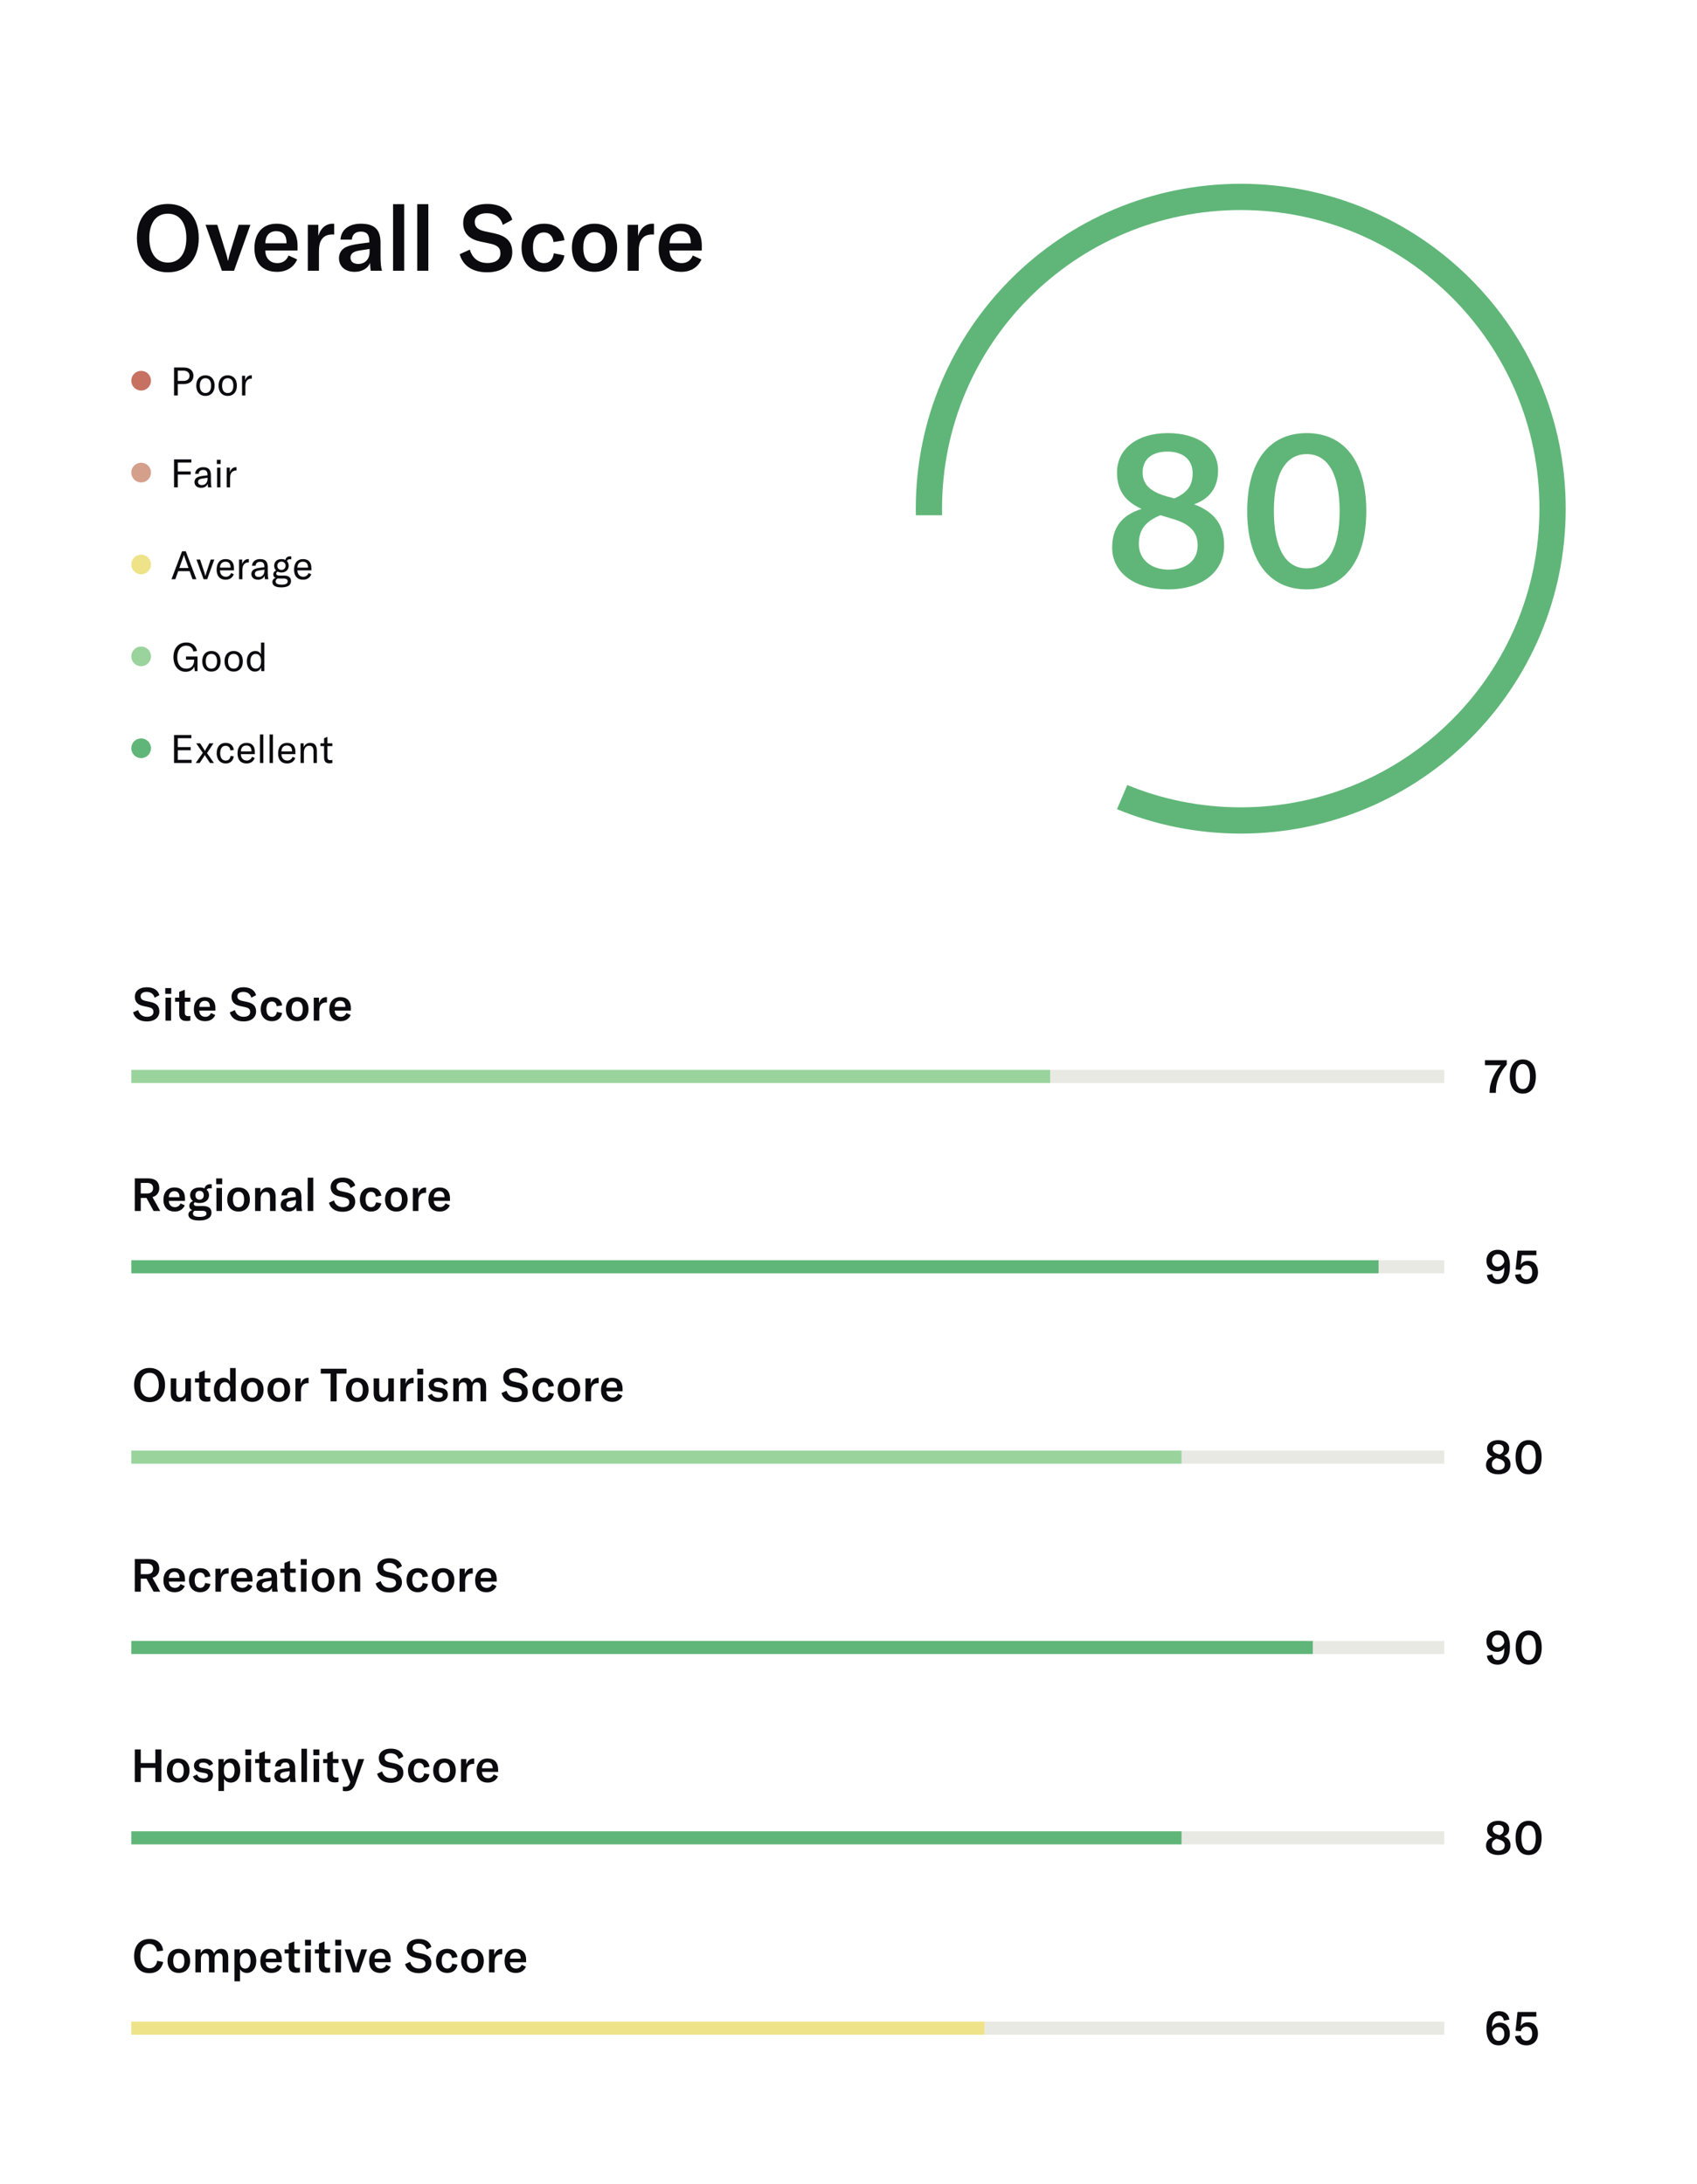 <svg width="1034" height="1331" viewBox="0 0 1034 1331" fill="none" xmlns="http://www.w3.org/2000/svg">
<rect width="1034" height="1331" fill="white"/>
<path d="M102.288 165.952C90.808 165.952 83.416 157.832 83.416 145.12C83.416 132.184 90.808 124.288 102.288 124.288C113.712 124.288 121.104 132.184 121.104 145.12C121.104 157.944 113.712 165.952 102.288 165.952ZM102.288 160.016C109.4 160.016 113.544 154.416 113.544 145.12C113.544 135.768 109.4 130.224 102.288 130.224C95.176 130.224 90.976 135.768 90.976 145.12C90.976 154.304 95.176 160.016 102.288 160.016ZM135.208 165L125.24 137H132.408L137.84 154.752C138.288 156.152 138.624 157.552 138.848 158.84H139.016C139.24 157.552 139.576 156.152 139.968 154.752L145.4 137H152.568L142.6 165H135.208ZM168.81 165.672C160.186 165.672 155.034 160.464 155.034 151.28C155.034 142.04 160.13 136.328 168.474 136.328C176.65 136.328 181.298 141.032 181.298 149.656V152.68H161.642C161.698 157.384 164.61 160.352 169.034 160.352C172.226 160.352 174.578 158.728 175.81 155.704L181.074 158.112C178.946 162.984 174.522 165.672 168.81 165.672ZM161.642 148.256H174.578V147.808C174.578 143.272 172.338 140.864 168.306 140.864C164.162 140.864 161.754 143.664 161.642 148.256ZM193.938 143.776C195.282 139.352 198.306 136.328 202.842 136.328C203.122 136.328 203.346 136.328 203.626 136.384V142.936C203.346 142.88 203.01 142.88 202.674 142.88C199.986 142.88 198.138 143.608 196.906 144.84C194.666 147.024 194.33 150.16 194.33 153.296V165H187.554V137H193.938V143.776ZM216.07 165.672C210.358 165.672 206.55 162.368 206.55 157.384C206.55 154.696 207.726 152.456 209.966 151.056C211.926 149.88 214.614 149.152 219.038 148.536L225.03 147.752V147.08C225.03 142.88 223.406 141.144 219.878 141.144C216.574 141.144 214.614 142.88 214.39 146.016H207.446C207.838 140.024 212.598 136.328 219.822 136.328C228.166 136.328 231.862 139.856 231.862 147.976V156.32C231.862 160.184 232.142 163.04 232.758 165H225.926C225.646 163.6 225.534 161.92 225.478 160.24C224.134 163.6 220.55 165.672 216.07 165.672ZM218.254 160.856C222.454 160.856 225.198 157.944 225.198 153.52V151.728L218.926 152.68C215.23 153.296 213.55 154.64 213.55 157.048C213.55 159.4 215.398 160.856 218.254 160.856ZM246.283 124.4V165H239.507V124.4H246.283ZM260.994 124.4V165H254.218V124.4H260.994ZM296.786 165.952C287.378 165.952 281.778 161.36 280.098 154.92L286.258 152.12C287.602 156.712 290.906 160.296 297.01 160.296C301.098 160.296 304.906 158.728 304.906 154.416C304.906 150.608 302.554 149.264 298.186 148.368L292.642 147.192C286.37 145.848 282.226 142.6 282.226 135.824C282.226 128.88 287.882 124.288 296.842 124.288C304.346 124.288 310.338 127.368 312.13 133.92L306.362 137.056C305.074 132.464 301.714 129.944 296.506 129.944C292.194 129.944 289.282 131.848 289.282 135.208C289.282 138.344 291.074 140.024 295.442 140.976L301.21 142.208C307.818 143.664 312.13 146.688 312.13 153.744C312.13 160.576 306.922 165.952 296.786 165.952ZM331.504 165.672C323.16 165.672 317.784 159.904 317.784 151C317.784 141.872 323.048 136.328 331.56 136.328C338.504 136.328 343.04 140.024 343.936 146.408L337.272 147.528C336.824 143.72 334.64 141.648 331.392 141.648C327.248 141.648 324.728 145.12 324.728 150.832C324.728 156.88 327.192 160.352 331.504 160.352C334.808 160.352 336.88 158.224 337.44 154.36L343.88 155.648C342.872 161.864 338.168 165.672 331.504 165.672ZM362.24 165.672C354.12 165.672 348.464 160.352 348.464 150.944C348.464 141.592 354.12 136.328 362.24 136.328C370.304 136.328 376.016 141.592 376.016 150.944C376.016 160.352 370.304 165.672 362.24 165.672ZM362.24 160.52C366.496 160.52 369.016 157.328 369.016 150.944C369.016 144.616 366.496 141.48 362.24 141.48C357.928 141.48 355.408 144.616 355.408 150.944C355.408 157.328 357.928 160.52 362.24 160.52ZM388.79 143.776C390.134 139.352 393.158 136.328 397.694 136.328C397.974 136.328 398.198 136.328 398.478 136.384V142.936C398.198 142.88 397.862 142.88 397.526 142.88C394.838 142.88 392.99 143.608 391.758 144.84C389.518 147.024 389.182 150.16 389.182 153.296V165H382.406V137H388.79V143.776ZM415.123 165.672C406.499 165.672 401.347 160.464 401.347 151.28C401.347 142.04 406.443 136.328 414.787 136.328C422.963 136.328 427.611 141.032 427.611 149.656V152.68H407.955C408.011 157.384 410.923 160.352 415.347 160.352C418.539 160.352 420.891 158.728 422.123 155.704L427.387 158.112C425.259 162.984 420.835 165.672 415.123 165.672ZM407.955 148.256H420.891V147.808C420.891 143.272 418.651 140.864 414.619 140.864C410.475 140.864 408.067 143.664 407.955 148.256Z" fill="#0B0B0F"/>
<circle cx="86" cy="232" r="6" fill="#C77162"/>
<path d="M108.32 241H106.04V223.96H112.088C115.616 223.96 117.872 225.928 117.872 229C117.872 232.072 115.616 234.04 112.088 234.04H108.32V241ZM115.472 229C115.472 227.104 114.056 225.88 111.848 225.88H108.32V232.12H111.848C114.056 232.12 115.472 230.896 115.472 229ZM125.183 241.288C121.799 241.288 119.591 238.912 119.591 235C119.591 231.088 121.799 228.712 125.183 228.712C128.567 228.712 130.775 231.088 130.775 235C130.775 238.912 128.567 241.288 125.183 241.288ZM125.183 239.512C127.343 239.512 128.615 237.976 128.615 235C128.615 232.024 127.343 230.488 125.183 230.488C123.023 230.488 121.751 232.024 121.751 235C121.751 237.976 123.023 239.512 125.183 239.512ZM138.753 241.288C135.369 241.288 133.161 238.912 133.161 235C133.161 231.088 135.369 228.712 138.753 228.712C142.137 228.712 144.345 231.088 144.345 235C144.345 238.912 142.137 241.288 138.753 241.288ZM138.753 239.512C140.913 239.512 142.185 237.976 142.185 235C142.185 232.024 140.913 230.488 138.753 230.488C136.593 230.488 135.321 232.024 135.321 235C135.321 237.976 136.593 239.512 138.753 239.512ZM149.371 231.736C149.947 230.056 151.195 228.712 153.019 228.712C153.163 228.712 153.307 228.712 153.451 228.736V230.728H153.355C152.107 230.728 151.291 231.088 150.715 231.664C149.563 232.816 149.515 234.424 149.515 235.864V241H147.475V229H149.371V231.736Z" fill="#0B0B0F"/>
<circle cx="86" cy="288" r="6" fill="#D49F8B"/>
<path d="M108.32 297H106.04V279.96H116.6V281.88H108.32V287.304H116.192V289.224H108.32V297ZM122.545 297.288C120.097 297.288 118.489 295.896 118.489 293.76C118.489 292.56 119.089 291.528 120.169 290.928C121.081 290.472 122.233 290.184 124.201 289.944L126.433 289.68V289.488C126.433 287.28 125.641 286.392 123.793 286.392C122.161 286.392 121.153 287.256 121.057 288.768H118.873C119.041 286.32 120.961 284.712 123.769 284.712C127.057 284.712 128.497 286.2 128.497 289.704V292.944C128.497 294.792 128.617 296.064 128.905 297H126.769C126.673 296.376 126.601 295.584 126.577 294.816C126.025 296.352 124.513 297.288 122.545 297.288ZM123.001 295.608C125.089 295.608 126.457 294.096 126.457 291.768V291.168L123.193 291.648C121.417 291.912 120.649 292.536 120.649 293.712C120.649 294.888 121.537 295.608 123.001 295.608ZM132.264 297V285H134.304V297H132.264ZM132.12 282.768V280.2H134.448V282.768H132.12ZM140.043 287.736C140.619 286.056 141.867 284.712 143.691 284.712C143.835 284.712 143.979 284.712 144.123 284.736V286.728H144.027C142.779 286.728 141.963 287.088 141.387 287.664C140.235 288.816 140.187 290.424 140.187 291.864V297H138.147V285H140.043V287.736Z" fill="#0B0B0F"/>
<circle cx="86" cy="344" r="6" fill="#EEE389"/>
<path d="M104.48 353L110.936 335.96H113.192L119.648 353H117.296L115.544 348.08H108.584L106.832 353H104.48ZM109.256 346.16H114.872L112.496 339.512C112.352 339.128 112.232 338.72 112.088 338.216H112.04C111.896 338.72 111.776 339.128 111.632 339.512L109.256 346.16ZM124.056 353L119.712 341H121.92L124.608 349.088C124.824 349.736 124.992 350.36 125.112 350.912H125.184C125.304 350.36 125.472 349.736 125.688 349.088L128.376 341H130.584L126.24 353H124.056ZM137.461 353.288C134.029 353.288 131.989 351.104 131.989 347.144C131.989 343.136 134.005 340.712 137.437 340.712C140.677 340.712 142.549 342.56 142.549 346.16V347.6H134.029C134.053 349.952 135.469 351.488 137.605 351.488C139.141 351.488 140.269 350.672 140.797 349.208L142.477 349.952C141.637 352.136 139.885 353.288 137.461 353.288ZM134.029 345.944H140.485V345.68C140.485 343.472 139.357 342.32 137.389 342.32C135.277 342.32 134.077 343.688 134.029 345.944ZM147.566 343.736C148.142 342.056 149.39 340.712 151.214 340.712C151.358 340.712 151.502 340.712 151.646 340.736V342.728H151.55C150.302 342.728 149.486 343.088 148.91 343.664C147.758 344.816 147.71 346.424 147.71 347.864V353H145.67V341H147.566V343.736ZM157.209 353.288C154.761 353.288 153.153 351.896 153.153 349.76C153.153 348.56 153.753 347.528 154.833 346.928C155.745 346.472 156.897 346.184 158.865 345.944L161.097 345.68V345.488C161.097 343.28 160.305 342.392 158.457 342.392C156.825 342.392 155.817 343.256 155.721 344.768H153.537C153.705 342.32 155.625 340.712 158.433 340.712C161.721 340.712 163.161 342.2 163.161 345.704V348.944C163.161 350.792 163.281 352.064 163.569 353H161.433C161.337 352.376 161.265 351.584 161.241 350.816C160.689 352.352 159.177 353.288 157.209 353.288ZM157.665 351.608C159.753 351.608 161.121 350.096 161.121 347.768V347.168L157.857 347.648C156.081 347.912 155.313 348.536 155.313 349.712C155.313 350.888 156.201 351.608 157.665 351.608ZM171.368 357.968C167.144 357.968 165.968 356.384 165.968 354.68C165.968 353.552 166.64 352.592 167.912 352.184C166.904 351.728 166.52 350.96 166.52 350.096C166.52 348.896 167.216 348.08 168.224 347.696C167.456 346.952 167.048 345.944 167.048 344.768C167.048 342.44 168.704 340.712 171.488 340.712C172.4 340.712 173.168 340.904 173.84 341.216C174.2 339.992 175.088 339.032 176.696 339.032C176.96 339.032 177.224 339.056 177.488 339.128V340.904C177.248 340.856 176.96 340.808 176.624 340.808C175.712 340.808 175.112 341.168 174.824 341.936C175.544 342.656 175.928 343.64 175.928 344.768C175.928 347.096 174.272 348.872 171.488 348.872C170.6 348.872 169.832 348.68 169.184 348.368C168.68 348.584 168.32 348.992 168.32 349.544C168.32 350.216 168.824 350.768 170.312 350.768H173.24C175.952 350.768 177.32 351.992 177.32 354.152C177.32 356.408 175.544 357.968 171.368 357.968ZM171.488 347.312C173.024 347.312 174.008 346.256 174.008 344.792C174.008 343.328 173.024 342.272 171.488 342.272C169.952 342.272 168.968 343.304 168.968 344.768C168.968 346.232 169.952 347.312 171.488 347.312ZM167.96 354.32C167.96 355.808 169.448 356.288 171.608 356.288C174.536 356.288 175.28 355.376 175.28 354.296C175.28 353.168 174.44 352.568 172.784 352.568H170.24C169.88 352.568 169.544 352.544 169.232 352.52C168.368 352.904 167.96 353.6 167.96 354.32ZM184.641 353.288C181.209 353.288 179.169 351.104 179.169 347.144C179.169 343.136 181.185 340.712 184.617 340.712C187.857 340.712 189.729 342.56 189.729 346.16V347.6H181.209C181.233 349.952 182.649 351.488 184.785 351.488C186.321 351.488 187.449 350.672 187.977 349.208L189.657 349.952C188.817 352.136 187.065 353.288 184.641 353.288ZM181.209 345.944H187.665V345.68C187.665 343.472 186.537 342.32 184.569 342.32C182.457 342.32 181.257 343.688 181.209 345.944Z" fill="#0B0B0F"/>
<circle cx="86" cy="400" r="6" fill="#9AD39C"/>
<path d="M113.144 409.408C108.488 409.408 105.68 405.616 105.68 400.48C105.68 395.272 108.488 391.552 113.528 391.552C118.232 391.552 119.744 394.816 120.032 396.712L117.776 397.024C117.536 395.584 116.504 393.472 113.456 393.472C109.976 393.472 108.008 396.352 108.008 400.504C108.008 404.416 109.784 407.488 113.48 407.488C117.68 407.488 118.304 403.936 118.304 402.304V402.016H113.312V400.096H120.344V409H118.688L118.376 406.264C117.632 408.112 115.688 409.408 113.144 409.408ZM128.815 409.288C125.431 409.288 123.223 406.912 123.223 403C123.223 399.088 125.431 396.712 128.815 396.712C132.199 396.712 134.407 399.088 134.407 403C134.407 406.912 132.199 409.288 128.815 409.288ZM128.815 407.512C130.975 407.512 132.247 405.976 132.247 403C132.247 400.024 130.975 398.488 128.815 398.488C126.655 398.488 125.383 400.024 125.383 403C125.383 405.976 126.655 407.512 128.815 407.512ZM142.386 409.288C139.002 409.288 136.794 406.912 136.794 403C136.794 399.088 139.002 396.712 142.386 396.712C145.77 396.712 147.978 399.088 147.978 403C147.978 406.912 145.77 409.288 142.386 409.288ZM142.386 407.512C144.546 407.512 145.818 405.976 145.818 403C145.818 400.024 144.546 398.488 142.386 398.488C140.226 398.488 138.954 400.024 138.954 403C138.954 405.976 140.226 407.512 142.386 407.512ZM155.26 409.288C152.355 409.288 150.388 406.768 150.388 403C150.388 399.304 152.5 396.712 155.5 396.712C157.084 396.712 158.26 397.36 159.028 398.776V391.6H161.068V409H159.148V406.768C158.428 408.376 157.132 409.288 155.26 409.288ZM155.812 407.488C157.804 407.488 159.076 405.856 159.076 403.288V402.736C159.076 400.12 157.828 398.512 155.812 398.512C153.772 398.512 152.548 400.168 152.548 403C152.548 405.808 153.772 407.488 155.812 407.488Z" fill="#0B0B0F"/>
<circle cx="86" cy="456" r="6" fill="#60B678"/>
<path d="M108.32 463.08H116.768V465H106.04V447.96H116.6V449.88H108.32V455.304H116.192V457.224H108.32V463.08ZM119.231 465L123.575 458.808L119.543 453H121.943L124.127 456.384C124.535 457.032 124.751 457.416 124.823 457.632H124.847C124.943 457.392 125.159 456.984 125.519 456.384L127.583 453H130.079L126.119 458.952L130.391 465H127.967L125.495 461.304C125.111 460.728 124.871 460.272 124.823 460.08H124.799C124.751 460.248 124.535 460.656 124.103 461.304L121.655 465H119.231ZM137.533 465.288C134.173 465.288 132.013 462.84 132.013 459C132.013 455.088 134.125 452.712 137.533 452.712C140.341 452.712 142.165 454.32 142.477 457.08L140.389 457.32C140.173 455.496 139.117 454.488 137.485 454.488C135.421 454.488 134.173 456.168 134.173 458.976C134.173 461.856 135.421 463.512 137.557 463.512C139.189 463.512 140.197 462.528 140.509 460.656L142.453 460.968C142.021 463.704 140.221 465.288 137.533 465.288ZM150.188 465.288C146.756 465.288 144.716 463.104 144.716 459.144C144.716 455.136 146.732 452.712 150.164 452.712C153.404 452.712 155.276 454.56 155.276 458.16V459.6H146.756C146.78 461.952 148.196 463.488 150.332 463.488C151.868 463.488 152.996 462.672 153.524 461.208L155.204 461.952C154.364 464.136 152.612 465.288 150.188 465.288ZM146.756 457.944H153.212V457.68C153.212 455.472 152.084 454.32 150.116 454.32C148.004 454.32 146.804 455.688 146.756 457.944ZM160.437 447.6V465H158.397V447.6H160.437ZM166.319 447.6V465H164.279V447.6H166.319ZM174.914 465.288C171.482 465.288 169.442 463.104 169.442 459.144C169.442 455.136 171.458 452.712 174.89 452.712C178.13 452.712 180.002 454.56 180.002 458.16V459.6H171.482C171.506 461.952 172.922 463.488 175.058 463.488C176.594 463.488 177.722 462.672 178.25 461.208L179.93 461.952C179.09 464.136 177.338 465.288 174.914 465.288ZM171.482 457.944H177.938V457.68C177.938 455.472 176.81 454.32 174.842 454.32C172.73 454.32 171.53 455.688 171.482 457.944ZM183.123 465V453H185.043V455.376C185.835 453.576 187.155 452.712 189.051 452.712C191.691 452.712 193.059 454.344 193.059 457.536V465H191.019V457.656C191.019 455.544 190.131 454.464 188.379 454.464C186.387 454.464 185.163 456.072 185.163 458.736V465H183.123ZM200.729 465.192C198.137 465.192 197.465 463.632 197.465 461.4V454.68H195.233V453H197.465V449.904L199.505 449.04V453H202.505V454.68H199.505V461.328C199.505 462.696 200.033 463.272 201.257 463.272C201.785 463.272 202.097 463.2 202.505 463.104V464.976C201.977 465.12 201.497 465.192 200.729 465.192Z" fill="#0B0B0F"/>
<path d="M89.436 622.476C84.732 622.476 81.932 620.18 81.092 616.96L84.172 615.56C84.844 617.856 86.496 619.648 89.548 619.648C91.592 619.648 93.496 618.864 93.496 616.708C93.496 614.804 92.32 614.132 90.136 613.684L87.364 613.096C84.228 612.424 82.156 610.8 82.156 607.412C82.156 603.94 84.984 601.644 89.464 601.644C93.216 601.644 96.212 603.184 97.108 606.46L94.224 608.028C93.58 605.732 91.9 604.472 89.296 604.472C87.14 604.472 85.684 605.424 85.684 607.104C85.684 608.672 86.58 609.512 88.764 609.988L91.648 610.604C94.952 611.332 97.108 612.844 97.108 616.372C97.108 619.788 94.504 622.476 89.436 622.476ZM100.828 622V608H104.216V622H100.828ZM100.688 605.676V602.148H104.356V605.676H100.688ZM113.703 622.224C110.343 622.224 109.195 620.488 109.195 617.66V610.464H106.675V608H109.195V604.5L112.611 603.156V608H115.999V610.464H112.611V617.1C112.611 618.584 113.255 619.256 114.655 619.256C115.215 619.256 115.579 619.2 115.999 619.116V621.972C115.187 622.14 114.571 622.224 113.703 622.224ZM125.007 622.336C120.695 622.336 118.119 619.732 118.119 615.14C118.119 610.52 120.667 607.664 124.839 607.664C128.927 607.664 131.251 610.016 131.251 614.328V615.84H121.423C121.451 618.192 122.907 619.676 125.119 619.676C126.715 619.676 127.891 618.864 128.507 617.352L131.139 618.556C130.075 620.992 127.863 622.336 125.007 622.336ZM121.423 613.628H127.891V613.404C127.891 611.136 126.771 609.932 124.755 609.932C122.683 609.932 121.479 611.332 121.423 613.628ZM148.362 622.476C143.658 622.476 140.858 620.18 140.018 616.96L143.098 615.56C143.77 617.856 145.422 619.648 148.474 619.648C150.518 619.648 152.422 618.864 152.422 616.708C152.422 614.804 151.246 614.132 149.062 613.684L146.29 613.096C143.154 612.424 141.082 610.8 141.082 607.412C141.082 603.94 143.91 601.644 148.39 601.644C152.142 601.644 155.138 603.184 156.034 606.46L153.15 608.028C152.506 605.732 150.826 604.472 148.222 604.472C146.066 604.472 144.61 605.424 144.61 607.104C144.61 608.672 145.506 609.512 147.69 609.988L150.574 610.604C153.878 611.332 156.034 612.844 156.034 616.372C156.034 619.788 153.43 622.476 148.362 622.476ZM165.721 622.336C161.549 622.336 158.861 619.452 158.861 615C158.861 610.436 161.493 607.664 165.749 607.664C169.221 607.664 171.489 609.512 171.937 612.704L168.605 613.264C168.381 611.36 167.289 610.324 165.665 610.324C163.593 610.324 162.333 612.06 162.333 614.916C162.333 617.94 163.565 619.676 165.721 619.676C167.373 619.676 168.409 618.612 168.689 616.68L171.909 617.324C171.405 620.432 169.053 622.336 165.721 622.336ZM181.089 622.336C177.029 622.336 174.201 619.676 174.201 614.972C174.201 610.296 177.029 607.664 181.089 607.664C185.121 607.664 187.977 610.296 187.977 614.972C187.977 619.676 185.121 622.336 181.089 622.336ZM181.089 619.76C183.217 619.76 184.477 618.164 184.477 614.972C184.477 611.808 183.217 610.24 181.089 610.24C178.933 610.24 177.673 611.808 177.673 614.972C177.673 618.164 178.933 619.76 181.089 619.76ZM194.364 611.388C195.036 609.176 196.548 607.664 198.816 607.664C198.956 607.664 199.068 607.664 199.208 607.692V610.968C199.068 610.94 198.9 610.94 198.732 610.94C197.388 610.94 196.464 611.304 195.848 611.92C194.728 613.012 194.56 614.58 194.56 616.148V622H191.172V608H194.364V611.388ZM207.53 622.336C203.218 622.336 200.642 619.732 200.642 615.14C200.642 610.52 203.19 607.664 207.362 607.664C211.45 607.664 213.774 610.016 213.774 614.328V615.84H203.946C203.974 618.192 205.43 619.676 207.642 619.676C209.238 619.676 210.414 618.864 211.03 617.352L213.662 618.556C212.598 620.992 210.386 622.336 207.53 622.336ZM203.946 613.628H210.414V613.404C210.414 611.136 209.294 609.932 207.278 609.932C205.206 609.932 204.002 611.332 203.946 613.628Z" fill="#0B0B0F"/>
<path d="M907.612 665.692C907.612 659.98 910.16 654.1 914.416 649.144H904.784V646.12H918.084V648.808C913.716 653.596 911.448 659.448 911.448 665.412V666H907.612V665.692ZM927.849 666.476C922.753 666.476 919.925 662.5 919.925 656.032C919.925 649.564 922.753 645.644 927.849 645.644C932.973 645.644 935.801 649.564 935.801 656.032C935.801 662.5 932.973 666.476 927.849 666.476ZM927.849 663.676C930.761 663.676 932.245 660.848 932.245 656.032C932.245 651.244 930.761 648.444 927.849 648.444C924.965 648.444 923.481 651.244 923.481 656.032C923.481 660.848 924.965 663.676 927.849 663.676Z" fill="#0B0B0F"/>
<rect x="80" y="652" width="560" height="8" fill="#9AD39C"/>
<rect x="640" y="652" width="240" height="8" fill="#E8E9E2"/>
<path d="M82.128 738V718.12H90.136C95.288 718.12 97.052 720.808 97.052 724.084C97.052 726.436 95.82 728.732 92.908 729.544L97.64 738H93.608L89.24 730.048H85.768V738H82.128ZM93.272 724.084C93.272 722.18 92.236 720.892 89.52 720.892H85.768V727.332H89.52C92.236 727.332 93.272 725.96 93.272 724.084ZM106.468 738.336C102.156 738.336 99.58 735.732 99.58 731.14C99.58 726.52 102.128 723.664 106.3 723.664C110.388 723.664 112.712 726.016 112.712 730.328V731.84H102.884C102.912 734.192 104.368 735.676 106.58 735.676C108.176 735.676 109.352 734.864 109.968 733.352L112.6 734.556C111.536 736.992 109.324 738.336 106.468 738.336ZM102.884 729.628H109.352V729.404C109.352 727.136 108.232 725.932 106.216 725.932C104.144 725.932 102.94 727.332 102.884 729.628ZM121.355 743.796C116.567 743.796 114.775 742.172 114.775 740.212C114.775 738.98 115.587 737.944 117.127 737.468C115.895 736.964 115.335 736.04 115.335 734.948C115.335 733.492 116.203 732.484 117.575 731.952C116.455 731.112 115.839 729.852 115.839 728.368C115.839 725.596 118.023 723.664 121.607 723.664C122.755 723.664 123.735 723.86 124.575 724.224C125.023 722.684 126.255 721.648 128.271 721.648C128.523 721.648 128.775 721.676 129.027 721.732V724.252C128.663 724.196 128.299 724.14 127.879 724.14C126.983 724.14 126.311 724.42 125.891 725.036C126.843 725.848 127.375 726.996 127.375 728.368C127.375 731.14 125.191 733.156 121.607 733.156C120.543 733.156 119.591 732.988 118.807 732.652C118.387 732.876 118.107 733.24 118.107 733.716C118.107 734.444 118.695 735.004 120.235 735.004H123.903C127.179 735.004 128.859 736.432 128.859 739.008C128.859 741.92 126.423 743.796 121.355 743.796ZM121.607 731.084C123.147 731.084 124.155 729.964 124.155 728.396C124.155 726.8 123.147 725.736 121.607 725.736C120.039 725.736 119.059 726.8 119.059 728.368C119.059 729.936 120.039 731.084 121.607 731.084ZM117.575 739.568C117.575 741.052 119.171 741.584 121.607 741.584C124.771 741.584 125.807 740.716 125.807 739.596C125.807 738.476 124.995 737.888 123.399 737.888H119.731C119.311 737.888 118.919 737.86 118.583 737.832C117.883 738.252 117.575 738.896 117.575 739.568ZM131.863 738V724H135.251V738H131.863ZM131.723 721.676V718.148H135.391V721.676H131.723ZM145.35 738.336C141.29 738.336 138.462 735.676 138.462 730.972C138.462 726.296 141.29 723.664 145.35 723.664C149.382 723.664 152.238 726.296 152.238 730.972C152.238 735.676 149.382 738.336 145.35 738.336ZM145.35 735.76C147.478 735.76 148.738 734.164 148.738 730.972C148.738 727.808 147.478 726.24 145.35 726.24C143.194 726.24 141.934 727.808 141.934 730.972C141.934 734.164 143.194 735.76 145.35 735.76ZM155.433 738V724H158.681V726.716C159.633 724.672 161.145 723.664 163.329 723.664C166.381 723.664 167.949 725.568 167.949 729.32V738H164.533V729.684C164.533 727.472 163.693 726.38 161.929 726.38C159.997 726.38 158.821 727.92 158.821 730.58V738H155.433ZM175.762 738.336C172.906 738.336 171.002 736.684 171.002 734.192C171.002 732.848 171.59 731.728 172.71 731.028C173.69 730.44 175.034 730.076 177.246 729.768L180.242 729.376V729.04C180.242 726.94 179.43 726.072 177.666 726.072C176.014 726.072 175.034 726.94 174.922 728.508H171.45C171.646 725.512 174.026 723.664 177.638 723.664C181.81 723.664 183.658 725.428 183.658 729.488V733.66C183.658 735.592 183.798 737.02 184.106 738H180.69C180.55 737.3 180.494 736.46 180.466 735.62C179.794 737.3 178.002 738.336 175.762 738.336ZM176.854 735.928C178.954 735.928 180.326 734.472 180.326 732.26V731.364L177.19 731.84C175.342 732.148 174.502 732.82 174.502 734.024C174.502 735.2 175.426 735.928 176.854 735.928ZM190.868 717.7V738H187.48V717.7H190.868ZM208.764 738.476C204.06 738.476 201.26 736.18 200.42 732.96L203.5 731.56C204.172 733.856 205.824 735.648 208.876 735.648C210.92 735.648 212.824 734.864 212.824 732.708C212.824 730.804 211.648 730.132 209.464 729.684L206.692 729.096C203.556 728.424 201.484 726.8 201.484 723.412C201.484 719.94 204.312 717.644 208.792 717.644C212.544 717.644 215.54 719.184 216.436 722.46L213.552 724.028C212.908 721.732 211.228 720.472 208.624 720.472C206.468 720.472 205.012 721.424 205.012 723.104C205.012 724.672 205.908 725.512 208.092 725.988L210.976 726.604C214.28 727.332 216.436 728.844 216.436 732.372C216.436 735.788 213.832 738.476 208.764 738.476ZM226.123 738.336C221.951 738.336 219.263 735.452 219.263 731C219.263 726.436 221.895 723.664 226.151 723.664C229.623 723.664 231.891 725.512 232.339 728.704L229.007 729.264C228.783 727.36 227.691 726.324 226.067 726.324C223.995 726.324 222.735 728.06 222.735 730.916C222.735 733.94 223.967 735.676 226.123 735.676C227.775 735.676 228.811 734.612 229.091 732.68L232.311 733.324C231.807 736.432 229.455 738.336 226.123 738.336ZM241.491 738.336C237.431 738.336 234.603 735.676 234.603 730.972C234.603 726.296 237.431 723.664 241.491 723.664C245.523 723.664 248.379 726.296 248.379 730.972C248.379 735.676 245.523 738.336 241.491 738.336ZM241.491 735.76C243.619 735.76 244.879 734.164 244.879 730.972C244.879 727.808 243.619 726.24 241.491 726.24C239.335 726.24 238.075 727.808 238.075 730.972C238.075 734.164 239.335 735.76 241.491 735.76ZM254.766 727.388C255.438 725.176 256.95 723.664 259.218 723.664C259.358 723.664 259.47 723.664 259.61 723.692V726.968C259.47 726.94 259.302 726.94 259.134 726.94C257.79 726.94 256.866 727.304 256.25 727.92C255.13 729.012 254.962 730.58 254.962 732.148V738H251.574V724H254.766V727.388ZM267.933 738.336C263.621 738.336 261.045 735.732 261.045 731.14C261.045 726.52 263.593 723.664 267.765 723.664C271.853 723.664 274.177 726.016 274.177 730.328V731.84H264.349C264.377 734.192 265.833 735.676 268.044 735.676C269.641 735.676 270.817 734.864 271.433 733.352L274.065 734.556C273.001 736.992 270.789 738.336 267.933 738.336ZM264.349 729.628H270.817V729.404C270.817 727.136 269.697 725.932 267.681 725.932C265.609 725.932 264.405 727.332 264.349 729.628Z" fill="#0B0B0F"/>
<path d="M912.456 782.476C908.872 782.476 906.436 780.516 905.96 777.044L909.32 776.4C909.6 778.36 910.664 779.704 912.596 779.704C915.62 779.704 916.6 776.792 916.628 772.312C915.704 773.908 914.024 774.664 912.092 774.664C908.34 774.664 905.708 772.312 905.708 768.252C905.708 764.416 908.368 761.644 912.624 761.644C917.524 761.644 920.016 765.06 920.016 771.64C920.016 777.996 918.028 782.476 912.456 782.476ZM909.096 768.168C909.096 770.492 910.552 771.976 912.624 771.976C914.444 771.976 916.068 770.688 916.6 768.868C916.404 766.6 915.396 764.332 912.652 764.332C910.496 764.332 909.096 765.872 909.096 768.168ZM930.007 782.476C926.255 782.476 923.623 780.292 923.119 776.904L926.591 776.4C926.927 778.304 928.103 779.648 930.035 779.648C932.303 779.648 933.619 778.024 933.619 775.448C933.619 772.816 932.415 771.08 930.119 771.08C928.299 771.08 927.151 772.116 926.675 773.908L923.483 773.6L924.659 762.12H936.139V764.976H927.235L926.591 770.716C927.487 769.204 929.027 768.42 931.043 768.42C934.823 768.42 937.119 771.052 937.119 775.308C937.119 779.62 934.375 782.476 930.007 782.476Z" fill="#0B0B0F"/>
<rect x="80" y="768" width="760" height="8" fill="#60B678"/>
<rect x="840" y="768" width="40" height="8" fill="#E8E9E2"/>
<path d="M91.144 854.476C85.404 854.476 81.708 850.416 81.708 844.06C81.708 837.592 85.404 833.644 91.144 833.644C96.856 833.644 100.552 837.592 100.552 844.06C100.552 850.472 96.856 854.476 91.144 854.476ZM91.144 851.508C94.7 851.508 96.772 848.708 96.772 844.06C96.772 839.384 94.7 836.612 91.144 836.612C87.588 836.612 85.488 839.384 85.488 844.06C85.488 848.652 87.588 851.508 91.144 851.508ZM108.756 854.336C105.34 854.336 104.024 852.292 104.024 849.016V840H107.412V848.484C107.412 850.528 108.28 851.62 109.876 851.62C111.724 851.62 112.928 850.08 112.928 847.756V840H116.344V854H113.124V851.424C112.452 853.132 110.772 854.336 108.756 854.336ZM125.843 854.224C122.483 854.224 121.335 852.488 121.335 849.66V842.464H118.815V840H121.335V836.5L124.751 835.156V840H128.139V842.464H124.751V849.1C124.751 850.584 125.395 851.256 126.795 851.256C127.355 851.256 127.719 851.2 128.139 851.116V853.972C127.327 854.14 126.711 854.224 125.843 854.224ZM135.914 854.336C132.554 854.336 130.314 851.396 130.314 847.028C130.314 842.632 132.694 839.664 136.194 839.664C138.042 839.664 139.414 840.42 140.198 841.988V833.7H143.614V854H140.394V851.48C139.61 853.272 138.042 854.336 135.914 854.336ZM137.062 851.732C139.05 851.732 140.282 850.08 140.282 847.504V846.58C140.282 843.864 139.05 842.268 137.062 842.268C134.99 842.268 133.786 843.976 133.786 846.972C133.786 849.94 135.018 851.732 137.062 851.732ZM153.718 854.336C149.658 854.336 146.83 851.676 146.83 846.972C146.83 842.296 149.658 839.664 153.718 839.664C157.75 839.664 160.606 842.296 160.606 846.972C160.606 851.676 157.75 854.336 153.718 854.336ZM153.718 851.76C155.846 851.76 157.106 850.164 157.106 846.972C157.106 843.808 155.846 842.24 153.718 842.24C151.562 842.24 150.302 843.808 150.302 846.972C150.302 850.164 151.562 851.76 153.718 851.76ZM169.905 854.336C165.845 854.336 163.017 851.676 163.017 846.972C163.017 842.296 165.845 839.664 169.905 839.664C173.937 839.664 176.793 842.296 176.793 846.972C176.793 851.676 173.937 854.336 169.905 854.336ZM169.905 851.76C172.033 851.76 173.293 850.164 173.293 846.972C173.293 843.808 172.033 842.24 169.905 842.24C167.749 842.24 166.489 843.808 166.489 846.972C166.489 850.164 167.749 851.76 169.905 851.76ZM183.18 843.388C183.852 841.176 185.364 839.664 187.632 839.664C187.772 839.664 187.884 839.664 188.024 839.692V842.968C187.884 842.94 187.716 842.94 187.548 842.94C186.204 842.94 185.28 843.304 184.664 843.92C183.544 845.012 183.376 846.58 183.376 848.148V854H179.988V840H183.18V843.388ZM201.451 854V837.088H195.431V834.12H211.139V837.088H205.119V854H201.451ZM217.675 854.336C213.615 854.336 210.787 851.676 210.787 846.972C210.787 842.296 213.615 839.664 217.675 839.664C221.707 839.664 224.563 842.296 224.563 846.972C224.563 851.676 221.707 854.336 217.675 854.336ZM217.675 851.76C219.803 851.76 221.063 850.164 221.063 846.972C221.063 843.808 219.803 842.24 217.675 842.24C215.519 842.24 214.259 843.808 214.259 846.972C214.259 850.164 215.519 851.76 217.675 851.76ZM232.404 854.336C228.988 854.336 227.672 852.292 227.672 849.016V840H231.06V848.484C231.06 850.528 231.928 851.62 233.524 851.62C235.372 851.62 236.576 850.08 236.576 847.756V840H239.992V854H236.772V851.424C236.1 853.132 234.42 854.336 232.404 854.336ZM247.164 843.388C247.836 841.176 249.348 839.664 251.616 839.664C251.756 839.664 251.868 839.664 252.008 839.692V842.968C251.868 842.94 251.7 842.94 251.532 842.94C250.188 842.94 249.264 843.304 248.648 843.92C247.528 845.012 247.36 846.58 247.36 848.148V854H243.972V840H247.164V843.388ZM254.363 854V840H257.751V854H254.363ZM254.223 837.676V834.148H257.891V837.676H254.223ZM267.094 854.336C263.93 854.336 261.522 853.02 260.626 850.556L263.146 849.408C263.79 851.004 265.19 851.844 267.178 851.844C268.886 851.844 269.782 851.144 269.782 850.136C269.782 849.128 269.166 848.764 267.766 848.512L265.302 848.064C262.67 847.616 261.27 846.244 261.27 843.976C261.27 841.456 263.454 839.664 267.01 839.664C269.978 839.664 272.246 840.868 272.946 842.856L270.594 844.144C269.922 842.912 268.662 842.128 266.814 842.128C265.274 842.128 264.406 842.716 264.406 843.78C264.406 844.704 265.022 845.152 266.254 845.376L268.998 845.852C271.686 846.328 272.862 847.7 272.862 849.884C272.862 852.544 270.762 854.336 267.094 854.336ZM276.183 840H279.431V842.492C280.243 840.588 281.615 839.664 283.575 839.664C285.535 839.664 286.879 840.616 287.551 842.52C288.503 840.588 289.959 839.664 291.919 839.664C294.635 839.664 296.203 841.568 296.203 844.844V854H292.787V845.404C292.787 843.36 292.031 842.38 290.519 842.38C288.839 842.38 287.887 843.612 287.887 845.824V854H284.471V845.32C284.471 843.388 283.687 842.38 282.231 842.38C280.579 842.38 279.571 843.696 279.571 845.908V854H276.183V840ZM313.928 854.476C309.224 854.476 306.424 852.18 305.584 848.96L308.664 847.56C309.336 849.856 310.988 851.648 314.04 851.648C316.084 851.648 317.988 850.864 317.988 848.708C317.988 846.804 316.812 846.132 314.628 845.684L311.856 845.096C308.72 844.424 306.648 842.8 306.648 839.412C306.648 835.94 309.476 833.644 313.956 833.644C317.708 833.644 320.704 835.184 321.6 838.46L318.716 840.028C318.072 837.732 316.392 836.472 313.788 836.472C311.632 836.472 310.176 837.424 310.176 839.104C310.176 840.672 311.072 841.512 313.256 841.988L316.14 842.604C319.444 843.332 321.6 844.844 321.6 848.372C321.6 851.788 318.996 854.476 313.928 854.476ZM331.287 854.336C327.115 854.336 324.427 851.452 324.427 847C324.427 842.436 327.059 839.664 331.315 839.664C334.787 839.664 337.055 841.512 337.503 844.704L334.171 845.264C333.947 843.36 332.855 842.324 331.231 842.324C329.159 842.324 327.899 844.06 327.899 846.916C327.899 849.94 329.131 851.676 331.287 851.676C332.939 851.676 333.975 850.612 334.255 848.68L337.475 849.324C336.971 852.432 334.619 854.336 331.287 854.336ZM346.655 854.336C342.595 854.336 339.767 851.676 339.767 846.972C339.767 842.296 342.595 839.664 346.655 839.664C350.687 839.664 353.543 842.296 353.543 846.972C353.543 851.676 350.687 854.336 346.655 854.336ZM346.655 851.76C348.783 851.76 350.043 850.164 350.043 846.972C350.043 843.808 348.783 842.24 346.655 842.24C344.499 842.24 343.239 843.808 343.239 846.972C343.239 850.164 344.499 851.76 346.655 851.76ZM359.93 843.388C360.602 841.176 362.114 839.664 364.382 839.664C364.522 839.664 364.634 839.664 364.774 839.692V842.968C364.634 842.94 364.466 842.94 364.298 842.94C362.954 842.94 362.03 843.304 361.414 843.92C360.294 845.012 360.126 846.58 360.126 848.148V854H356.738V840H359.93V843.388ZM373.097 854.336C368.785 854.336 366.209 851.732 366.209 847.14C366.209 842.52 368.757 839.664 372.929 839.664C377.017 839.664 379.341 842.016 379.341 846.328V847.84H369.513C369.541 850.192 370.997 851.676 373.209 851.676C374.805 851.676 375.981 850.864 376.597 849.352L379.229 850.556C378.165 852.992 375.953 854.336 373.097 854.336ZM369.513 845.628H375.981V845.404C375.981 843.136 374.861 841.932 372.845 841.932C370.773 841.932 369.569 843.332 369.513 845.628Z" fill="#0B0B0F"/>
<path d="M912.932 898.476C908.424 898.476 905.456 896.236 905.456 892.904C905.456 890.244 906.744 888.564 909.376 887.752C907.108 886.716 906.1 885.204 906.1 882.88C906.1 879.744 908.816 877.644 912.848 877.644C916.936 877.644 919.568 879.604 919.568 882.628C919.568 884.84 918.504 886.38 916.376 887.136C919.176 888.2 920.38 889.936 920.38 892.652C920.38 896.124 917.44 898.476 912.932 898.476ZM909.012 892.428C909.012 894.444 910.58 895.844 912.988 895.844C915.396 895.844 916.852 894.584 916.852 892.596C916.852 890.888 915.872 889.768 913.576 889.096L911.896 888.592C909.824 889.432 909.012 890.58 909.012 892.428ZM909.516 882.88C909.516 884.448 910.468 885.428 912.708 886.072L913.744 886.352C915.508 885.568 916.18 884.616 916.18 882.992C916.18 881.2 914.92 880.108 912.82 880.108C910.748 880.108 909.516 881.144 909.516 882.88ZM931.377 898.476C926.281 898.476 923.453 894.5 923.453 888.032C923.453 881.564 926.281 877.644 931.377 877.644C936.501 877.644 939.329 881.564 939.329 888.032C939.329 894.5 936.501 898.476 931.377 898.476ZM931.377 895.676C934.289 895.676 935.773 892.848 935.773 888.032C935.773 883.244 934.289 880.444 931.377 880.444C928.493 880.444 927.009 883.244 927.009 888.032C927.009 892.848 928.493 895.676 931.377 895.676Z" fill="#0B0B0F"/>
<rect x="80" y="884" width="640" height="8" fill="#9AD39C"/>
<rect x="720" y="884" width="160" height="8" fill="#E8E9E2"/>
<path d="M82.128 970V950.12H90.136C95.288 950.12 97.052 952.808 97.052 956.084C97.052 958.436 95.82 960.732 92.908 961.544L97.64 970H93.608L89.24 962.048H85.768V970H82.128ZM93.272 956.084C93.272 954.18 92.236 952.892 89.52 952.892H85.768V959.332H89.52C92.236 959.332 93.272 957.96 93.272 956.084ZM106.468 970.336C102.156 970.336 99.58 967.732 99.58 963.14C99.58 958.52 102.128 955.664 106.3 955.664C110.388 955.664 112.712 958.016 112.712 962.328V963.84H102.884C102.912 966.192 104.368 967.676 106.58 967.676C108.176 967.676 109.352 966.864 109.968 965.352L112.6 966.556C111.536 968.992 109.324 970.336 106.468 970.336ZM102.884 961.628H109.352V961.404C109.352 959.136 108.232 957.932 106.216 957.932C104.144 957.932 102.94 959.332 102.884 961.628ZM121.998 970.336C117.826 970.336 115.138 967.452 115.138 963C115.138 958.436 117.77 955.664 122.026 955.664C125.498 955.664 127.766 957.512 128.214 960.704L124.882 961.264C124.658 959.36 123.566 958.324 121.942 958.324C119.87 958.324 118.61 960.06 118.61 962.916C118.61 965.94 119.842 967.676 121.998 967.676C123.65 967.676 124.686 966.612 124.966 964.68L128.186 965.324C127.682 968.432 125.33 970.336 121.998 970.336ZM134.453 959.388C135.125 957.176 136.637 955.664 138.905 955.664C139.045 955.664 139.157 955.664 139.297 955.692V958.968C139.157 958.94 138.989 958.94 138.821 958.94C137.477 958.94 136.553 959.304 135.937 959.92C134.817 961.012 134.649 962.58 134.649 964.148V970H131.261V956H134.453V959.388ZM147.62 970.336C143.308 970.336 140.732 967.732 140.732 963.14C140.732 958.52 143.28 955.664 147.452 955.664C151.54 955.664 153.864 958.016 153.864 962.328V963.84H144.036C144.064 966.192 145.52 967.676 147.732 967.676C149.328 967.676 150.504 966.864 151.12 965.352L153.752 966.556C152.688 968.992 150.476 970.336 147.62 970.336ZM144.036 961.628H150.504V961.404C150.504 959.136 149.384 957.932 147.368 957.932C145.296 957.932 144.092 959.332 144.036 961.628ZM160.941 970.336C158.085 970.336 156.181 968.684 156.181 966.192C156.181 964.848 156.769 963.728 157.889 963.028C158.869 962.44 160.213 962.076 162.425 961.768L165.421 961.376V961.04C165.421 958.94 164.609 958.072 162.845 958.072C161.193 958.072 160.213 958.94 160.101 960.508H156.629C156.825 957.512 159.205 955.664 162.817 955.664C166.989 955.664 168.837 957.428 168.837 961.488V965.66C168.837 967.592 168.977 969.02 169.285 970H165.869C165.729 969.3 165.673 968.46 165.645 967.62C164.973 969.3 163.181 970.336 160.941 970.336ZM162.033 967.928C164.133 967.928 165.505 966.472 165.505 964.26V963.364L162.369 963.84C160.521 964.148 159.681 964.82 159.681 966.024C159.681 967.2 160.605 967.928 162.033 967.928ZM177.851 970.224C174.491 970.224 173.343 968.488 173.343 965.66V958.464H170.823V956H173.343V952.5L176.759 951.156V956H180.147V958.464H176.759V965.1C176.759 966.584 177.403 967.256 178.803 967.256C179.363 967.256 179.727 967.2 180.147 967.116V969.972C179.335 970.14 178.719 970.224 177.851 970.224ZM183.379 970V956H186.767V970H183.379ZM183.239 953.676V950.148H186.907V953.676H183.239ZM196.866 970.336C192.806 970.336 189.978 967.676 189.978 962.972C189.978 958.296 192.806 955.664 196.866 955.664C200.898 955.664 203.754 958.296 203.754 962.972C203.754 967.676 200.898 970.336 196.866 970.336ZM196.866 967.76C198.994 967.76 200.254 966.164 200.254 962.972C200.254 959.808 198.994 958.24 196.866 958.24C194.71 958.24 193.45 959.808 193.45 962.972C193.45 966.164 194.71 967.76 196.866 967.76ZM206.949 970V956H210.197V958.716C211.149 956.672 212.661 955.664 214.845 955.664C217.897 955.664 219.465 957.568 219.465 961.32V970H216.049V961.684C216.049 959.472 215.209 958.38 213.445 958.38C211.513 958.38 210.337 959.92 210.337 962.58V970H206.949ZM237.229 970.476C232.525 970.476 229.725 968.18 228.885 964.96L231.965 963.56C232.637 965.856 234.289 967.648 237.341 967.648C239.385 967.648 241.289 966.864 241.289 964.708C241.289 962.804 240.113 962.132 237.929 961.684L235.157 961.096C232.021 960.424 229.949 958.8 229.949 955.412C229.949 951.94 232.777 949.644 237.257 949.644C241.009 949.644 244.005 951.184 244.901 954.46L242.017 956.028C241.373 953.732 239.693 952.472 237.089 952.472C234.933 952.472 233.477 953.424 233.477 955.104C233.477 956.672 234.373 957.512 236.557 957.988L239.441 958.604C242.745 959.332 244.901 960.844 244.901 964.372C244.901 967.788 242.297 970.476 237.229 970.476ZM254.588 970.336C250.416 970.336 247.728 967.452 247.728 963C247.728 958.436 250.36 955.664 254.616 955.664C258.088 955.664 260.356 957.512 260.804 960.704L257.472 961.264C257.248 959.36 256.156 958.324 254.532 958.324C252.46 958.324 251.2 960.06 251.2 962.916C251.2 965.94 252.432 967.676 254.588 967.676C256.24 967.676 257.276 966.612 257.556 964.68L260.776 965.324C260.272 968.432 257.92 970.336 254.588 970.336ZM269.956 970.336C265.896 970.336 263.068 967.676 263.068 962.972C263.068 958.296 265.896 955.664 269.956 955.664C273.988 955.664 276.844 958.296 276.844 962.972C276.844 967.676 273.988 970.336 269.956 970.336ZM269.956 967.76C272.084 967.76 273.344 966.164 273.344 962.972C273.344 959.808 272.084 958.24 269.956 958.24C267.8 958.24 266.54 959.808 266.54 962.972C266.54 966.164 267.8 967.76 269.956 967.76ZM283.231 959.388C283.903 957.176 285.415 955.664 287.683 955.664C287.823 955.664 287.935 955.664 288.075 955.692V958.968C287.935 958.94 287.767 958.94 287.599 958.94C286.255 958.94 285.331 959.304 284.715 959.92C283.595 961.012 283.427 962.58 283.427 964.148V970H280.039V956H283.231V959.388ZM296.397 970.336C292.085 970.336 289.509 967.732 289.509 963.14C289.509 958.52 292.057 955.664 296.229 955.664C300.317 955.664 302.641 958.016 302.641 962.328V963.84H292.813C292.841 966.192 294.297 967.676 296.509 967.676C298.105 967.676 299.281 966.864 299.897 965.352L302.529 966.556C301.465 968.992 299.253 970.336 296.397 970.336ZM292.813 961.628H299.281V961.404C299.281 959.136 298.161 957.932 296.145 957.932C294.073 957.932 292.869 959.332 292.813 961.628Z" fill="#0B0B0F"/>
<path d="M912.456 1014.48C908.872 1014.48 906.436 1012.52 905.96 1009.04L909.32 1008.4C909.6 1010.36 910.664 1011.7 912.596 1011.7C915.62 1011.7 916.6 1008.79 916.628 1004.31C915.704 1005.91 914.024 1006.66 912.092 1006.66C908.34 1006.66 905.708 1004.31 905.708 1000.25C905.708 996.416 908.368 993.644 912.624 993.644C917.524 993.644 920.016 997.06 920.016 1003.64C920.016 1010 918.028 1014.48 912.456 1014.48ZM909.096 1000.17C909.096 1002.49 910.552 1003.98 912.624 1003.98C914.444 1003.98 916.068 1002.69 916.6 1000.87C916.404 998.6 915.396 996.332 912.652 996.332C910.496 996.332 909.096 997.872 909.096 1000.17ZM931.431 1014.48C926.335 1014.48 923.507 1010.5 923.507 1004.03C923.507 997.564 926.335 993.644 931.431 993.644C936.555 993.644 939.383 997.564 939.383 1004.03C939.383 1010.5 936.555 1014.48 931.431 1014.48ZM931.431 1011.68C934.343 1011.68 935.827 1008.85 935.827 1004.03C935.827 999.244 934.343 996.444 931.431 996.444C928.547 996.444 927.063 999.244 927.063 1004.03C927.063 1008.85 928.547 1011.68 931.431 1011.68Z" fill="#0B0B0F"/>
<rect x="80" y="1000" width="720" height="8" fill="#60B678"/>
<rect x="800" y="1000" width="80" height="8" fill="#E8E9E2"/>
<path d="M98.312 1066.12V1086H94.644V1077.35H85.768V1086H82.128V1066.12H85.768V1074.41H94.644V1066.12H98.312ZM108.573 1086.34C104.513 1086.34 101.685 1083.68 101.685 1078.97C101.685 1074.3 104.513 1071.66 108.573 1071.66C112.605 1071.66 115.461 1074.3 115.461 1078.97C115.461 1083.68 112.605 1086.34 108.573 1086.34ZM108.573 1083.76C110.701 1083.76 111.961 1082.16 111.961 1078.97C111.961 1075.81 110.701 1074.24 108.573 1074.24C106.417 1074.24 105.157 1075.81 105.157 1078.97C105.157 1082.16 106.417 1083.76 108.573 1083.76ZM124.005 1086.34C120.841 1086.34 118.433 1085.02 117.537 1082.56L120.057 1081.41C120.701 1083 122.101 1083.84 124.089 1083.84C125.797 1083.84 126.693 1083.14 126.693 1082.14C126.693 1081.13 126.077 1080.76 124.677 1080.51L122.213 1080.06C119.581 1079.62 118.181 1078.24 118.181 1075.98C118.181 1073.46 120.365 1071.66 123.921 1071.66C126.889 1071.66 129.157 1072.87 129.857 1074.86L127.505 1076.14C126.833 1074.91 125.573 1074.13 123.725 1074.13C122.185 1074.13 121.317 1074.72 121.317 1075.78C121.317 1076.7 121.933 1077.15 123.165 1077.38L125.909 1077.85C128.597 1078.33 129.773 1079.7 129.773 1081.88C129.773 1084.54 127.673 1086.34 124.005 1086.34ZM133.093 1091.46V1072H136.313V1074.44C137.209 1072.62 138.833 1071.66 140.793 1071.66C144.153 1071.66 146.393 1074.55 146.393 1078.97C146.393 1083.48 144.069 1086.34 140.653 1086.34C138.665 1086.34 137.265 1085.36 136.481 1084.01V1091.46H133.093ZM139.617 1083.73C141.661 1083.73 142.921 1081.94 142.921 1078.97C142.921 1075.98 141.717 1074.27 139.701 1074.27C137.685 1074.27 136.425 1075.84 136.425 1078.55V1079.48C136.425 1082.08 137.657 1083.73 139.617 1083.73ZM149.609 1086V1072H152.997V1086H149.609ZM149.469 1069.68V1066.15H153.137V1069.68H149.469ZM162.484 1086.22C159.124 1086.22 157.976 1084.49 157.976 1081.66V1074.46H155.456V1072H157.976V1068.5L161.392 1067.16V1072H164.78V1074.46H161.392V1081.1C161.392 1082.58 162.036 1083.26 163.436 1083.26C163.996 1083.26 164.36 1083.2 164.78 1083.12V1085.97C163.968 1086.14 163.352 1086.22 162.484 1086.22ZM171.933 1086.34C169.077 1086.34 167.173 1084.68 167.173 1082.19C167.173 1080.85 167.761 1079.73 168.881 1079.03C169.861 1078.44 171.205 1078.08 173.417 1077.77L176.413 1077.38V1077.04C176.413 1074.94 175.601 1074.07 173.837 1074.07C172.185 1074.07 171.205 1074.94 171.093 1076.51H167.621C167.817 1073.51 170.197 1071.66 173.809 1071.66C177.981 1071.66 179.829 1073.43 179.829 1077.49V1081.66C179.829 1083.59 179.969 1085.02 180.277 1086H176.861C176.721 1085.3 176.665 1084.46 176.637 1083.62C175.965 1085.3 174.173 1086.34 171.933 1086.34ZM173.025 1083.93C175.125 1083.93 176.497 1082.47 176.497 1080.26V1079.36L173.361 1079.84C171.513 1080.15 170.673 1080.82 170.673 1082.02C170.673 1083.2 171.597 1083.93 173.025 1083.93ZM187.04 1065.7V1086H183.652V1065.7H187.04ZM191.062 1086V1072H194.45V1086H191.062ZM190.922 1069.68V1066.15H194.59V1069.68H190.922ZM203.937 1086.22C200.577 1086.22 199.429 1084.49 199.429 1081.66V1074.46H196.909V1072H199.429V1068.5L202.845 1067.16V1072H206.233V1074.46H202.845V1081.1C202.845 1082.58 203.489 1083.26 204.889 1083.26C205.449 1083.26 205.813 1083.2 206.233 1083.12V1085.97C205.421 1086.14 204.805 1086.22 203.937 1086.22ZM210.468 1091.6C210.048 1091.6 209.488 1091.54 208.928 1091.46V1088.77C209.432 1088.88 209.768 1088.88 210.104 1088.88C211.756 1088.88 212.624 1088.24 213.156 1086.7L213.408 1085.86L207.948 1072H211.7L214.724 1081.13C214.948 1081.77 215.06 1082.28 215.144 1082.78H215.2C215.256 1082.36 215.396 1081.86 215.592 1081.13L218.364 1072H221.892L216.656 1086.76C215.396 1090.34 213.492 1091.6 210.468 1091.6ZM238.104 1086.48C233.4 1086.48 230.6 1084.18 229.76 1080.96L232.84 1079.56C233.512 1081.86 235.164 1083.65 238.216 1083.65C240.26 1083.65 242.164 1082.86 242.164 1080.71C242.164 1078.8 240.988 1078.13 238.804 1077.68L236.032 1077.1C232.896 1076.42 230.824 1074.8 230.824 1071.41C230.824 1067.94 233.652 1065.64 238.132 1065.64C241.884 1065.64 244.88 1067.18 245.776 1070.46L242.892 1072.03C242.248 1069.73 240.568 1068.47 237.964 1068.47C235.808 1068.47 234.352 1069.42 234.352 1071.1C234.352 1072.67 235.248 1073.51 237.432 1073.99L240.316 1074.6C243.62 1075.33 245.776 1076.84 245.776 1080.37C245.776 1083.79 243.172 1086.48 238.104 1086.48ZM255.463 1086.34C251.291 1086.34 248.603 1083.45 248.603 1079C248.603 1074.44 251.235 1071.66 255.491 1071.66C258.963 1071.66 261.231 1073.51 261.679 1076.7L258.347 1077.26C258.123 1075.36 257.031 1074.32 255.407 1074.32C253.335 1074.32 252.075 1076.06 252.075 1078.92C252.075 1081.94 253.307 1083.68 255.463 1083.68C257.115 1083.68 258.151 1082.61 258.431 1080.68L261.651 1081.32C261.147 1084.43 258.795 1086.34 255.463 1086.34ZM270.831 1086.34C266.771 1086.34 263.943 1083.68 263.943 1078.97C263.943 1074.3 266.771 1071.66 270.831 1071.66C274.863 1071.66 277.719 1074.3 277.719 1078.97C277.719 1083.68 274.863 1086.34 270.831 1086.34ZM270.831 1083.76C272.959 1083.76 274.219 1082.16 274.219 1078.97C274.219 1075.81 272.959 1074.24 270.831 1074.24C268.675 1074.24 267.415 1075.81 267.415 1078.97C267.415 1082.16 268.675 1083.76 270.831 1083.76ZM284.106 1075.39C284.778 1073.18 286.29 1071.66 288.558 1071.66C288.698 1071.66 288.81 1071.66 288.95 1071.69V1074.97C288.81 1074.94 288.642 1074.94 288.474 1074.94C287.13 1074.94 286.206 1075.3 285.59 1075.92C284.47 1077.01 284.302 1078.58 284.302 1080.15V1086H280.914V1072H284.106V1075.39ZM297.272 1086.34C292.96 1086.34 290.384 1083.73 290.384 1079.14C290.384 1074.52 292.932 1071.66 297.104 1071.66C301.192 1071.66 303.516 1074.02 303.516 1078.33V1079.84H293.688C293.716 1082.19 295.172 1083.68 297.384 1083.68C298.98 1083.68 300.156 1082.86 300.772 1081.35L303.404 1082.56C302.34 1084.99 300.128 1086.34 297.272 1086.34ZM293.688 1077.63H300.156V1077.4C300.156 1075.14 299.036 1073.93 297.02 1073.93C294.948 1073.93 293.744 1075.33 293.688 1077.63Z" fill="#0B0B0F"/>
<path d="M912.932 1130.48C908.424 1130.48 905.456 1128.24 905.456 1124.9C905.456 1122.24 906.744 1120.56 909.376 1119.75C907.108 1118.72 906.1 1117.2 906.1 1114.88C906.1 1111.74 908.816 1109.64 912.848 1109.64C916.936 1109.64 919.568 1111.6 919.568 1114.63C919.568 1116.84 918.504 1118.38 916.376 1119.14C919.176 1120.2 920.38 1121.94 920.38 1124.65C920.38 1128.12 917.44 1130.48 912.932 1130.48ZM909.012 1124.43C909.012 1126.44 910.58 1127.84 912.988 1127.84C915.396 1127.84 916.852 1126.58 916.852 1124.6C916.852 1122.89 915.872 1121.77 913.576 1121.1L911.896 1120.59C909.824 1121.43 909.012 1122.58 909.012 1124.43ZM909.516 1114.88C909.516 1116.45 910.468 1117.43 912.708 1118.07L913.744 1118.35C915.508 1117.57 916.18 1116.62 916.18 1114.99C916.18 1113.2 914.92 1112.11 912.82 1112.11C910.748 1112.11 909.516 1113.14 909.516 1114.88ZM931.377 1130.48C926.281 1130.48 923.453 1126.5 923.453 1120.03C923.453 1113.56 926.281 1109.64 931.377 1109.64C936.501 1109.64 939.329 1113.56 939.329 1120.03C939.329 1126.5 936.501 1130.48 931.377 1130.48ZM931.377 1127.68C934.289 1127.68 935.773 1124.85 935.773 1120.03C935.773 1115.24 934.289 1112.44 931.377 1112.44C928.493 1112.44 927.009 1115.24 927.009 1120.03C927.009 1124.85 928.493 1127.68 931.377 1127.68Z" fill="#0B0B0F"/>
<rect x="80" y="1116" width="640" height="8" fill="#60B678"/>
<rect x="720" y="1116" width="160" height="8" fill="#E8E9E2"/>
<path d="M91.004 1202.48C84.788 1202.48 81.708 1198.05 81.708 1192.06C81.708 1185.84 85.096 1181.64 91.088 1181.64C96.044 1181.64 98.9 1184.47 99.404 1188.7L95.68 1189.26C95.344 1186.43 93.692 1184.64 90.948 1184.64C87.504 1184.64 85.488 1187.55 85.488 1192.03C85.488 1196.37 87.448 1199.48 91.06 1199.48C93.58 1199.48 95.316 1197.77 95.792 1194.94L99.46 1195.67C98.62 1199.65 95.876 1202.48 91.004 1202.48ZM108.956 1202.34C104.896 1202.34 102.068 1199.68 102.068 1194.97C102.068 1190.3 104.896 1187.66 108.956 1187.66C112.988 1187.66 115.844 1190.3 115.844 1194.97C115.844 1199.68 112.988 1202.34 108.956 1202.34ZM108.956 1199.76C111.084 1199.76 112.344 1198.16 112.344 1194.97C112.344 1191.81 111.084 1190.24 108.956 1190.24C106.8 1190.24 105.54 1191.81 105.54 1194.97C105.54 1198.16 106.8 1199.76 108.956 1199.76ZM119.039 1188H122.287V1190.49C123.099 1188.59 124.471 1187.66 126.431 1187.66C128.391 1187.66 129.735 1188.62 130.407 1190.52C131.359 1188.59 132.815 1187.66 134.775 1187.66C137.491 1187.66 139.059 1189.57 139.059 1192.84V1202H135.643V1193.4C135.643 1191.36 134.887 1190.38 133.375 1190.38C131.695 1190.38 130.743 1191.61 130.743 1193.82V1202H127.327V1193.32C127.327 1191.39 126.543 1190.38 125.087 1190.38C123.435 1190.38 122.427 1191.7 122.427 1193.91V1202H119.039V1188ZM142.855 1207.46V1188H146.075V1190.44C146.971 1188.62 148.595 1187.66 150.555 1187.66C153.915 1187.66 156.155 1190.55 156.155 1194.97C156.155 1199.48 153.831 1202.34 150.415 1202.34C148.427 1202.34 147.027 1201.36 146.243 1200.01V1207.46H142.855ZM149.379 1199.73C151.423 1199.73 152.683 1197.94 152.683 1194.97C152.683 1191.98 151.479 1190.27 149.463 1190.27C147.447 1190.27 146.187 1191.84 146.187 1194.55V1195.48C146.187 1198.08 147.419 1199.73 149.379 1199.73ZM165.503 1202.34C161.191 1202.34 158.615 1199.73 158.615 1195.14C158.615 1190.52 161.163 1187.66 165.335 1187.66C169.423 1187.66 171.747 1190.02 171.747 1194.33V1195.84H161.919C161.947 1198.19 163.403 1199.68 165.615 1199.68C167.211 1199.68 168.387 1198.86 169.003 1197.35L171.635 1198.56C170.571 1200.99 168.359 1202.34 165.503 1202.34ZM161.919 1193.63H168.387V1193.4C168.387 1191.14 167.267 1189.93 165.251 1189.93C163.179 1189.93 161.975 1191.33 161.919 1193.63ZM180.449 1202.22C177.089 1202.22 175.941 1200.49 175.941 1197.66V1190.46H173.421V1188H175.941V1184.5L179.357 1183.16V1188H182.745V1190.46H179.357V1197.1C179.357 1198.58 180.001 1199.26 181.401 1199.26C181.961 1199.26 182.325 1199.2 182.745 1199.12V1201.97C181.933 1202.14 181.317 1202.22 180.449 1202.22ZM185.976 1202V1188H189.364V1202H185.976ZM185.836 1185.68V1182.15H189.504V1185.68H185.836ZM198.851 1202.22C195.491 1202.22 194.343 1200.49 194.343 1197.66V1190.46H191.823V1188H194.343V1184.5L197.759 1183.16V1188H201.147V1190.46H197.759V1197.1C197.759 1198.58 198.403 1199.26 199.803 1199.26C200.363 1199.26 200.727 1199.2 201.147 1199.12V1201.97C200.335 1202.14 199.719 1202.22 198.851 1202.22ZM204.379 1202V1188H207.767V1202H204.379ZM204.239 1185.68V1182.15H207.907V1185.68H204.239ZM215.01 1202L210.026 1188H213.61L216.326 1196.88C216.55 1197.58 216.718 1198.28 216.83 1198.92H216.914C217.026 1198.28 217.194 1197.58 217.39 1196.88L220.106 1188H223.69L218.706 1202H215.01ZM231.811 1202.34C227.499 1202.34 224.923 1199.73 224.923 1195.14C224.923 1190.52 227.471 1187.66 231.643 1187.66C235.731 1187.66 238.055 1190.02 238.055 1194.33V1195.84H228.227C228.255 1198.19 229.711 1199.68 231.923 1199.68C233.519 1199.68 234.695 1198.86 235.311 1197.35L237.943 1198.56C236.879 1200.99 234.667 1202.34 231.811 1202.34ZM228.227 1193.63H234.695V1193.4C234.695 1191.14 233.575 1189.93 231.559 1189.93C229.487 1189.93 228.283 1191.33 228.227 1193.63ZM255.166 1202.48C250.462 1202.48 247.662 1200.18 246.822 1196.96L249.902 1195.56C250.574 1197.86 252.226 1199.65 255.278 1199.65C257.322 1199.65 259.226 1198.86 259.226 1196.71C259.226 1194.8 258.05 1194.13 255.866 1193.68L253.094 1193.1C249.958 1192.42 247.886 1190.8 247.886 1187.41C247.886 1183.94 250.714 1181.64 255.194 1181.64C258.946 1181.64 261.942 1183.18 262.838 1186.46L259.954 1188.03C259.31 1185.73 257.63 1184.47 255.026 1184.47C252.87 1184.47 251.414 1185.42 251.414 1187.1C251.414 1188.67 252.31 1189.51 254.494 1189.99L257.378 1190.6C260.682 1191.33 262.838 1192.84 262.838 1196.37C262.838 1199.79 260.234 1202.48 255.166 1202.48ZM272.526 1202.34C268.354 1202.34 265.666 1199.45 265.666 1195C265.666 1190.44 268.298 1187.66 272.554 1187.66C276.026 1187.66 278.294 1189.51 278.742 1192.7L275.41 1193.26C275.186 1191.36 274.094 1190.32 272.47 1190.32C270.398 1190.32 269.138 1192.06 269.138 1194.92C269.138 1197.94 270.37 1199.68 272.526 1199.68C274.178 1199.68 275.214 1198.61 275.494 1196.68L278.714 1197.32C278.21 1200.43 275.858 1202.34 272.526 1202.34ZM287.893 1202.34C283.833 1202.34 281.005 1199.68 281.005 1194.97C281.005 1190.3 283.833 1187.66 287.893 1187.66C291.925 1187.66 294.781 1190.3 294.781 1194.97C294.781 1199.68 291.925 1202.34 287.893 1202.34ZM287.893 1199.76C290.021 1199.76 291.281 1198.16 291.281 1194.97C291.281 1191.81 290.021 1190.24 287.893 1190.24C285.737 1190.24 284.477 1191.81 284.477 1194.97C284.477 1198.16 285.737 1199.76 287.893 1199.76ZM301.168 1191.39C301.84 1189.18 303.352 1187.66 305.62 1187.66C305.76 1187.66 305.872 1187.66 306.012 1187.69V1190.97C305.872 1190.94 305.704 1190.94 305.536 1190.94C304.192 1190.94 303.268 1191.3 302.652 1191.92C301.532 1193.01 301.364 1194.58 301.364 1196.15V1202H297.976V1188H301.168V1191.39ZM314.335 1202.34C310.023 1202.34 307.447 1199.73 307.447 1195.14C307.447 1190.52 309.995 1187.66 314.167 1187.66C318.255 1187.66 320.579 1190.02 320.579 1194.33V1195.84H310.751C310.779 1198.19 312.235 1199.68 314.447 1199.68C316.043 1199.68 317.219 1198.86 317.835 1197.35L320.467 1198.56C319.403 1200.99 317.191 1202.34 314.335 1202.34ZM310.751 1193.63H317.219V1193.4C317.219 1191.14 316.099 1189.93 314.083 1189.93C312.011 1189.93 310.807 1191.33 310.751 1193.63Z" fill="#0B0B0F"/>
<path d="M913.184 1246.48C908.368 1246.48 905.708 1242.89 905.708 1236.4C905.708 1229.59 908.508 1225.64 913.352 1225.64C916.936 1225.64 919.148 1227.44 919.708 1230.77L916.348 1231.38C915.956 1229.4 914.948 1228.39 913.296 1228.39C910.636 1228.39 909.18 1230.82 909.068 1235.3C909.992 1233.6 911.728 1232.64 913.968 1232.64C917.636 1232.64 919.988 1235.28 919.988 1239.39C919.988 1243.54 917.216 1246.48 913.184 1246.48ZM916.6 1239.48C916.6 1236.96 915.2 1235.33 913.072 1235.33C911.196 1235.33 909.796 1236.54 909.124 1238.66C909.404 1241.77 910.916 1243.73 913.156 1243.73C915.256 1243.73 916.6 1242.05 916.6 1239.48ZM929.98 1246.48C926.228 1246.48 923.596 1244.29 923.092 1240.9L926.564 1240.4C926.9 1242.3 928.076 1243.65 930.008 1243.65C932.276 1243.65 933.592 1242.02 933.592 1239.45C933.592 1236.82 932.388 1235.08 930.092 1235.08C928.272 1235.08 927.124 1236.12 926.648 1237.91L923.456 1237.6L924.632 1226.12H936.112V1228.98H927.208L926.564 1234.72C927.46 1233.2 929 1232.42 931.016 1232.42C934.796 1232.42 937.092 1235.05 937.092 1239.31C937.092 1243.62 934.348 1246.48 929.98 1246.48Z" fill="#0B0B0F"/>
<rect x="80" y="1232" width="520" height="8" fill="#EEE389"/>
<rect x="600" y="1232" width="280" height="8" fill="#E8E9E2"/>
<path d="M711.832 359.176C691.224 359.176 677.656 348.936 677.656 333.704C677.656 321.544 683.544 313.864 695.576 310.152C685.208 305.416 680.6 298.504 680.6 287.88C680.6 273.544 693.016 263.944 711.448 263.944C730.136 263.944 742.168 272.904 742.168 286.728C742.168 296.84 737.304 303.88 727.576 307.336C740.376 312.2 745.88 320.136 745.88 332.552C745.88 348.424 732.44 359.176 711.832 359.176ZM693.912 331.528C693.912 340.744 701.08 347.144 712.088 347.144C723.096 347.144 729.752 341.384 729.752 332.296C729.752 324.488 725.272 319.368 714.776 316.296L707.096 313.992C697.624 317.832 693.912 323.08 693.912 331.528ZM696.216 287.88C696.216 295.048 700.568 299.528 710.808 302.472L715.544 303.752C723.608 300.168 726.68 295.816 726.68 288.392C726.68 280.2 720.92 275.208 711.32 275.208C701.848 275.208 696.216 279.944 696.216 287.88ZM796.151 359.176C772.855 359.176 759.927 341 759.927 311.432C759.927 281.864 772.855 263.944 796.151 263.944C819.575 263.944 832.503 281.864 832.503 311.432C832.503 341 819.575 359.176 796.151 359.176ZM796.151 346.376C809.463 346.376 816.247 333.448 816.247 311.432C816.247 289.544 809.463 276.744 796.151 276.744C782.967 276.744 776.183 289.544 776.183 311.432C776.183 333.448 782.967 346.376 796.151 346.376Z" fill="#60B678"/>
<path d="M756 112C865.352 112 954 200.648 954 310C954 419.352 865.352 508 756 508C729.3 508 703.835 502.712 680.593 493.131L686.872 478.41C708.186 487.168 731.529 492 756 492C856.516 492 938 410.516 938 310C938 209.484 856.516 128 756 128C655.484 128 574 209.484 574 310C574 311.337 574.017 312.67 574.046 314H558.04C558.014 312.67 558 311.336 558 310C558 200.648 646.648 112 756 112Z" fill="#60B678"/>
</svg>
